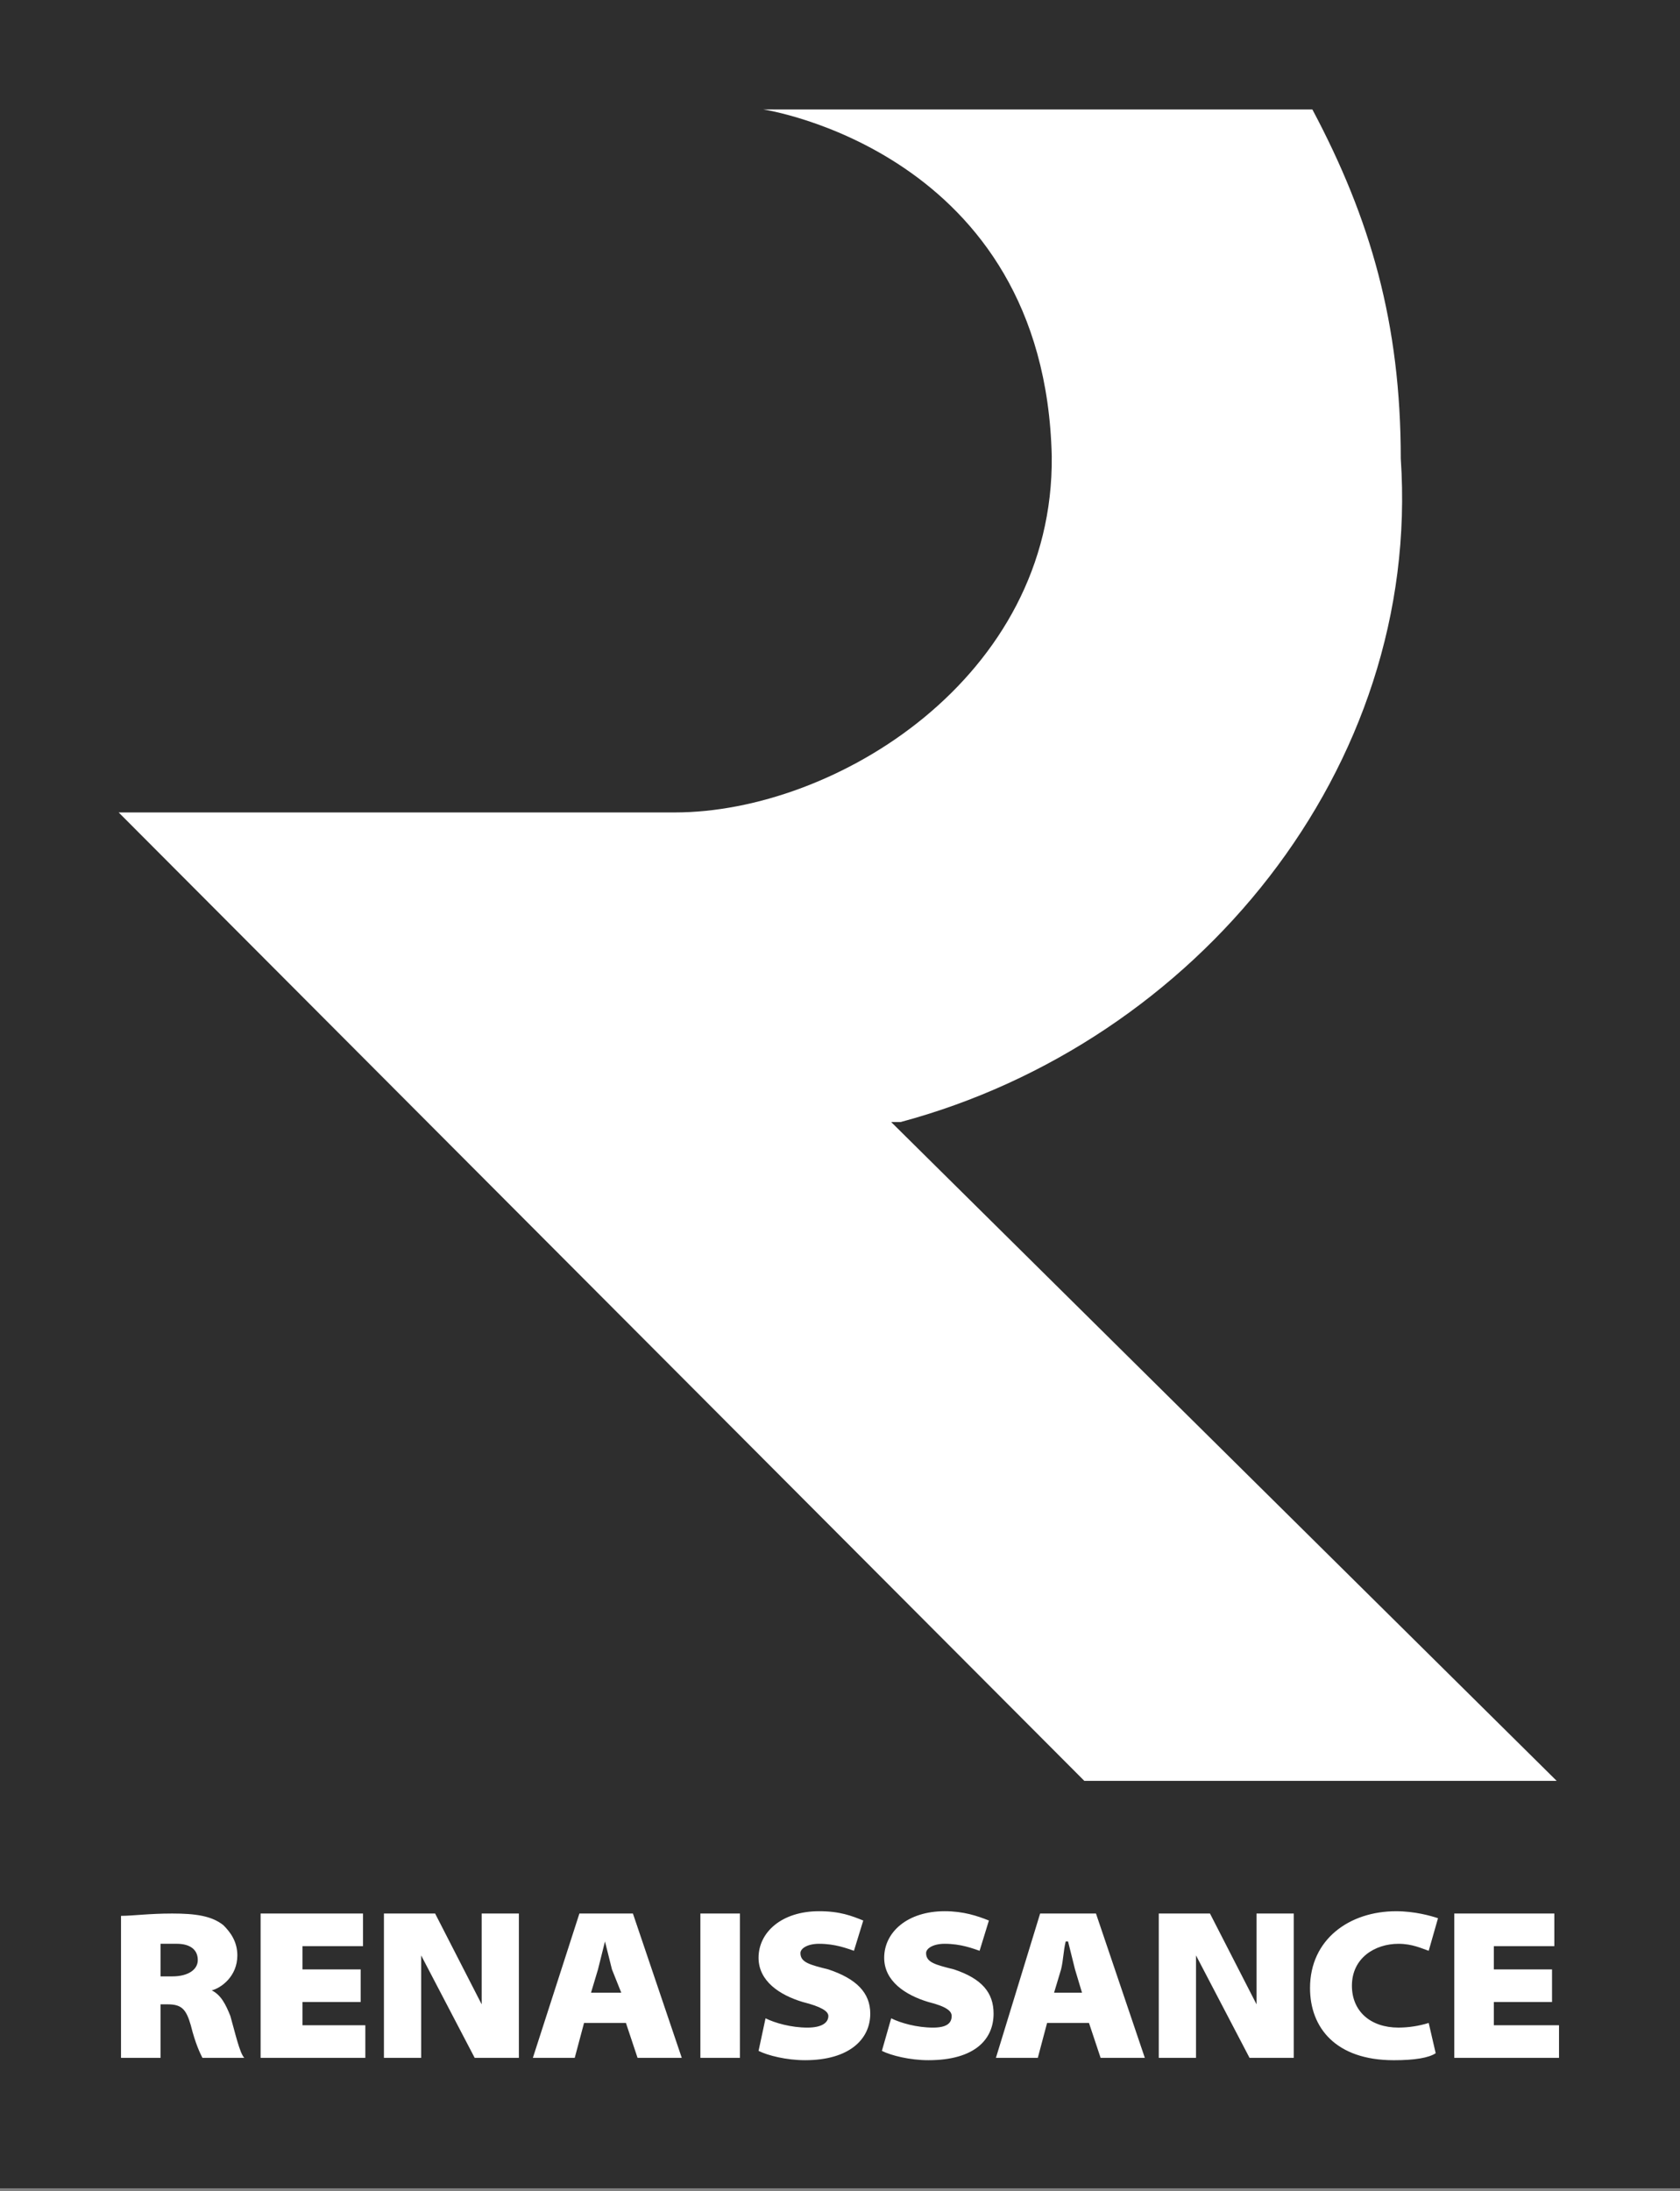 <svg width="326" height="425" viewBox="0 0 326 425" fill="none" xmlns="http://www.w3.org/2000/svg">
<rect x="0" y="0" width="326" height="425" fill="#808080" stroke="none"/>
<path fill-rule="evenodd" clip-rule="evenodd" d="M0 0H326V424.433H0V0Z" fill="#2E2E2E"/>
<path fill-rule="evenodd" clip-rule="evenodd" d="M0 0H326V424.433H0V0Z" fill="#2E2E2E"/>
<path fill-rule="evenodd" clip-rule="evenodd" d="M204.089 88.501C204.538 131.395 162.098 157.584 130.942 157.584H23.027L210.407 345.419H302.067L172.933 217.64H174.738C232.08 202.286 275.879 149.007 271.817 88.953C271.817 62.767 265.948 42.448 254.662 21.227H148.1C148.1 21.224 202.733 29.351 204.089 88.501ZM23.479 399.149H31.154V388.767H32.507C35.217 388.767 36.119 389.669 37.023 392.83C37.927 396.442 38.828 398.25 39.281 399.149H47.407C46.506 398.247 45.602 394.186 44.7 391.025C43.796 388.767 42.894 386.961 41.089 386.057C42.894 385.608 46.056 383.35 46.056 379.282C46.056 376.574 44.702 374.769 43.346 373.413C41.089 371.607 37.929 371.155 33.414 371.155C28.898 371.155 25.737 371.605 23.481 371.605V399.149H23.479ZM31.156 377.024H34.318C36.575 377.024 38.381 377.93 38.381 380.186C38.381 381.992 36.575 383.348 33.414 383.348H31.156V377.024ZM69.987 381.992H58.698V377.478H70.439V371.155H50.569V399.149H70.891V392.828H58.698V388.315H69.987V381.992ZM81.725 399.149V379.28L92.112 399.149H100.688V371.155H93.466V388.767L84.435 371.155H74.5V399.149H81.725ZM121.46 392.378L123.717 399.149H132.296L122.816 371.155H112.431L103.4 399.149H111.525L113.333 392.378H121.46ZM114.687 386.505L116.04 381.992L117.394 376.572L118.748 381.992L120.553 386.505H114.687ZM135.908 399.149H143.585V371.155H135.908V399.149ZM147.196 397.798C149.002 398.699 152.616 399.603 156.227 399.603C164.808 399.603 168.872 395.535 168.872 390.573C168.872 386.505 166.16 383.797 160.742 381.992C157.131 381.09 155.323 380.636 155.323 378.83C155.323 377.928 156.679 377.024 158.934 377.024C162.096 377.024 164.354 377.93 165.708 378.38L167.513 372.511C165.255 371.605 162.998 370.705 158.934 370.705C151.709 370.705 147.196 374.769 147.196 379.736C147.196 384.249 151.26 386.961 155.775 388.317C159.386 389.219 160.74 390.118 160.74 391.025C160.74 392.381 159.386 393.282 156.677 393.282C153.515 393.282 150.356 392.381 148.55 391.477L147.196 397.798ZM171.127 397.798C172.933 398.699 176.546 399.603 180.158 399.603C189.189 399.603 192.8 395.535 192.8 390.573C192.8 386.505 190.542 383.797 185.125 381.992C181.514 381.09 179.706 380.636 179.706 378.83C179.706 377.928 181.057 377.024 183.317 377.024C186.474 377.024 188.737 377.93 190.088 378.38L191.894 372.511C189.636 371.605 186.931 370.705 183.317 370.705C176.092 370.705 171.574 374.769 171.574 379.736C171.574 384.249 175.638 386.961 180.155 388.317C183.767 389.219 184.669 390.118 184.669 391.025C184.669 392.381 183.767 393.282 181.057 393.282C177.9 393.282 174.738 392.381 172.933 391.477L171.127 397.798ZM211.314 392.378L213.571 399.149H222.152L212.672 371.155H201.835L193.254 399.149H201.383L203.185 392.378H211.314ZM204.541 386.505L205.897 381.992C206.346 380.186 206.346 378.38 206.798 376.572H207.253L208.604 381.992L209.96 386.505H204.541ZM277.237 392.378C275.336 392.968 273.358 393.272 271.368 393.28C265.948 393.28 262.337 390.118 262.337 385.156C262.337 379.736 266.85 377.026 271.368 377.026C274.075 377.026 275.881 377.933 277.237 378.382L279.043 372.064C277.687 371.609 274.525 370.708 270.913 370.708C261.883 370.708 254.208 376.127 254.208 385.608C254.208 393.282 259.175 399.606 270.464 399.606C274.527 399.606 277.239 399.151 278.593 398.25L277.237 392.378ZM301.168 381.992H289.879V377.478H301.617V371.155H282.2V399.149H302.524V392.828H289.879V388.315H301.168V381.992ZM232.083 399.149V379.28L242.47 399.149H251.051V371.155H243.826V388.767L234.795 371.155H224.858V399.149H232.083Z" fill="white"/>
</svg>
